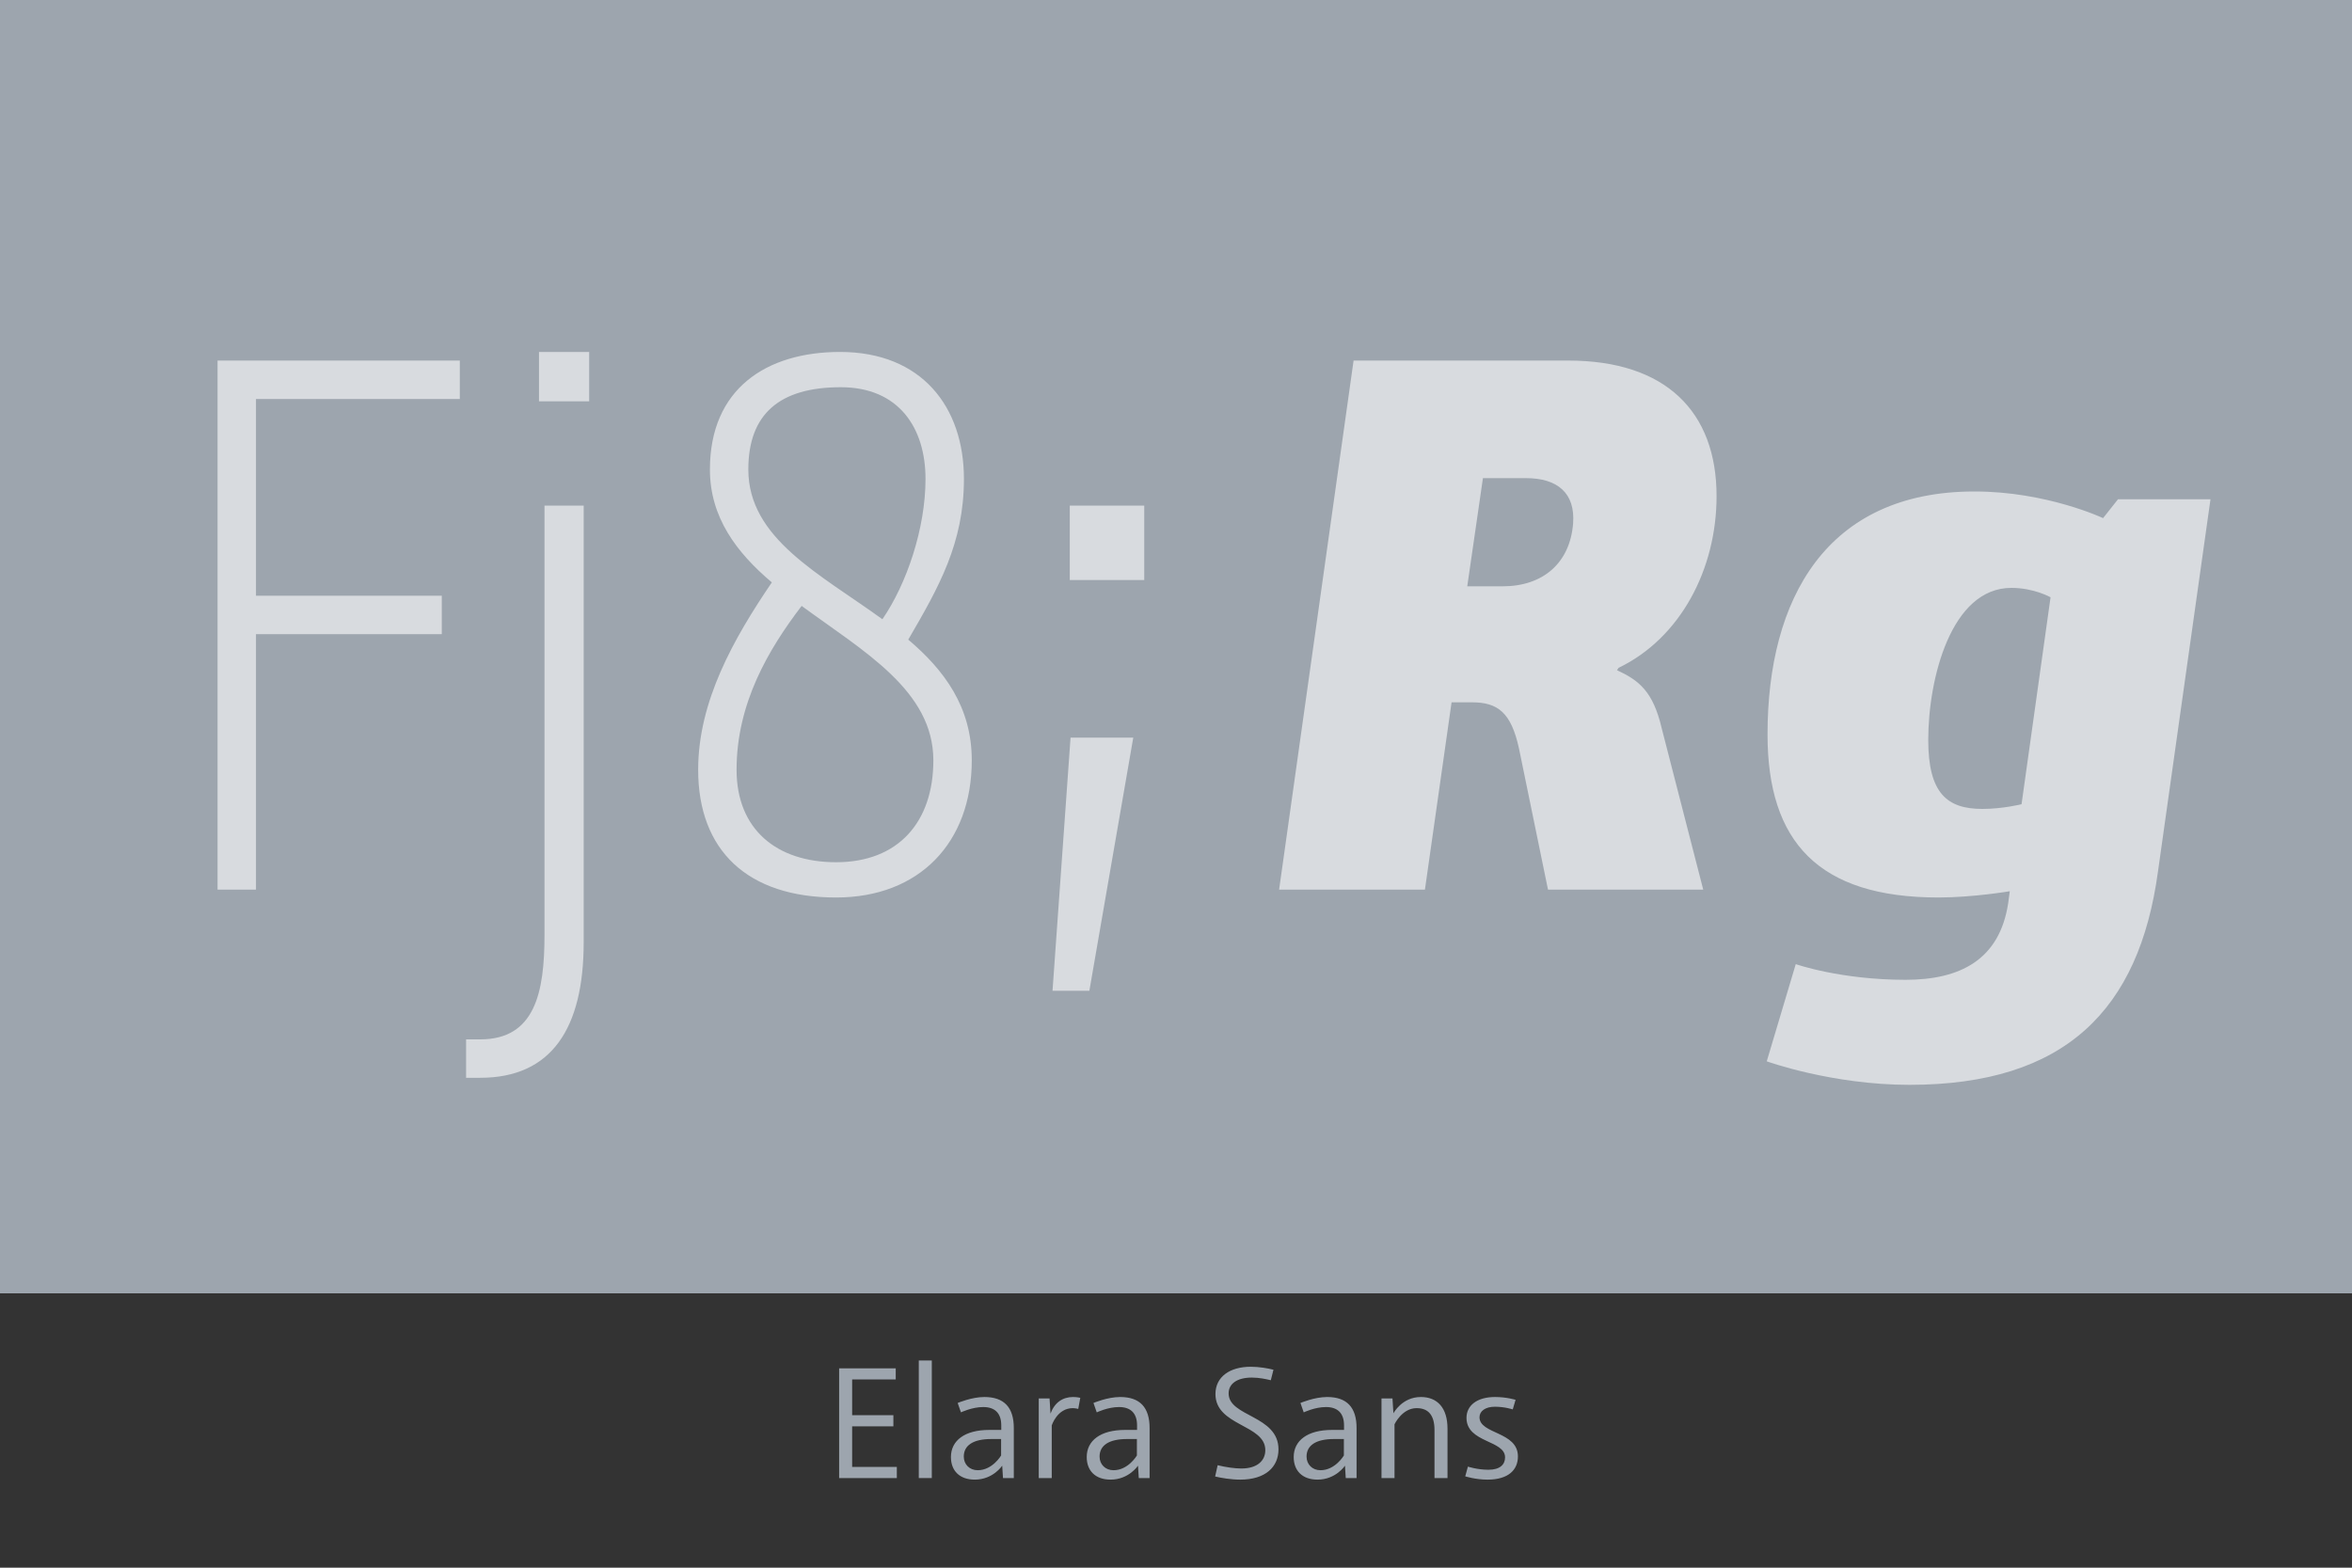 <svg viewBox="0 0 300 200" xmlns="http://www.w3.org/2000/svg" fill-rule="evenodd" clip-rule="evenodd" stroke-linejoin="round" stroke-miterlimit="1.414"><rect x="0" y="0" width="300" height="200" fill="#333333" stroke="none"/><path fill="#9DA5AE" d="M0 0h300v165H0z"/><g fill="#9DA5AE"><path d="M108.692 187.146v-5.18h5.26v-1.42h-5.26v-4.56h5.56v-1.42h-7.22v14h7.36v-1.42h-5.7z" fill-rule="nonzero"/><path d="M117.192 173.566h1.66v15h-1.66z"/><path d="M125.552 178.226c-1.62 0-3.4.76-3.4.76l.42 1.2s1.4-.68 2.84-.68 2.3.74 2.3 2.34v.58h-1.54c-3.1 0-4.88 1.34-4.88 3.46 0 1.74 1.1 2.88 3.04 2.88 2.34 0 3.5-1.78 3.5-1.78l.1 1.58h1.38v-6.38c0-2.62-1.22-3.96-3.76-3.96zm2.14 5.36v2.1s-1.1 1.88-2.98 1.88c-1.04 0-1.78-.74-1.78-1.74 0-1.42 1.18-2.24 3.5-2.24h1.26zM136.872 178.226c-1.32 0-2.36.7-2.88 2.12l-.12-1.94h-1.38v10.16h1.66v-6.72s.7-2.2 2.68-2.2c.34 0 .7.1.7.1l.26-1.42s-.42-.1-.92-.1zM142.872 178.226c-1.62 0-3.4.76-3.4.76l.42 1.2s1.4-.68 2.84-.68 2.3.74 2.3 2.34v.58h-1.54c-3.1 0-4.88 1.34-4.88 3.46 0 1.74 1.1 2.88 3.04 2.88 2.34 0 3.5-1.78 3.5-1.78l.1 1.58h1.38v-6.38c0-2.62-1.22-3.96-3.76-3.96zm2.14 5.36v2.1s-1.1 1.88-2.98 1.88c-1.04 0-1.78-.74-1.78-1.74 0-1.42 1.18-2.24 3.5-2.24h1.26zM159.532 174.366c-2.66 0-4.5 1.28-4.5 3.48 0 4.1 6.36 3.86 6.36 7.16 0 1.32-1 2.34-3.06 2.34-.82 0-1.98-.16-3.02-.42l-.32 1.44c.76.18 2.02.4 3.2.4 3.22 0 4.88-1.62 4.88-3.86 0-4.36-6.36-4.14-6.36-7.14 0-1.22 1.06-2.02 2.96-2.02.94 0 1.86.2 2.42.34l.34-1.34c-.68-.18-1.84-.38-2.9-.38zM169.272 178.226c-1.62 0-3.4.76-3.4.76l.42 1.2s1.4-.68 2.84-.68 2.3.74 2.3 2.34v.58h-1.54c-3.1 0-4.88 1.34-4.88 3.46 0 1.74 1.1 2.88 3.04 2.88 2.34 0 3.5-1.78 3.5-1.78l.1 1.58h1.38v-6.38c0-2.62-1.22-3.96-3.76-3.96zm2.14 5.36v2.1s-1.1 1.88-2.98 1.88c-1.04 0-1.78-.74-1.78-1.74 0-1.42 1.18-2.24 3.5-2.24h1.26zM181.232 178.226c-2.42 0-3.5 2.08-3.5 2.08l-.12-1.9h-1.4v10.16h1.66v-6.86s.96-2.06 2.82-2.06c1.56 0 2.28.98 2.28 2.8v6.12h1.66v-6.3c0-2.64-1.28-4.04-3.4-4.04zM190.692 178.226c-2.3 0-3.64 1.08-3.64 2.66 0 3.2 4.92 2.82 4.92 5.04 0 .92-.66 1.58-2.12 1.58-1.42 0-2.62-.4-2.62-.4l-.34 1.24s1.3.42 2.84.42c2.66 0 3.88-1.24 3.88-2.96 0-3.2-4.9-2.82-4.9-5 0-.76.72-1.34 1.96-1.34 1.26 0 2.28.34 2.28.34l.36-1.22s-1.12-.36-2.62-.36z" fill-rule="nonzero"/></g><g fill="#fff" fill-opacity=".6" fill-rule="nonzero"><path d="M58.65 50.9V46h-30.9v67.5h4.9V80.9h23.7V76h-23.7V50.9h26zM68.75 51.2h6.4v-6.3h-6.4v6.3zm-9.3 86.3h1.8c9.1 0 13.2-6.3 13.2-17.3V64.5h-5v54.8c0 7.3-1.2 13.3-8.2 13.3h-1.8v4.9zM115.85 81.6c3.9-6.7 7.1-12.3 7.1-20.5 0-9.2-5.4-16.2-15.8-16.2-9.4 0-16.6 4.7-16.6 15 0 6.1 3.4 10.6 7.9 14.4-4.9 7.2-9.4 15.2-9.4 23.9 0 10.3 6.3 16.3 17.6 16.3 10.6 0 17.3-7 17.3-17.5 0-6.8-3.5-11.5-8.1-15.4zm-20.4-21.7c0-7.1 4-10.5 11.8-10.5 7.4 0 10.8 5.2 10.8 11.7 0 6.3-2.4 13.4-5.5 17.9-8-5.8-17.1-10.3-17.1-19.1zm11.2 50.1c-7.6 0-12.7-4.2-12.7-11.8 0-8.5 4.1-15.4 8.3-20.9 7.9 5.8 16.8 10.8 16.8 19.7 0 7.9-4.5 13-12.4 13zM136.45 64.5V74h9.5v-9.5h-9.5zm.1 29.6l-2.3 32.3h4.7l5.6-32.3h-8zM206.25 85.5l.2-.3c7.9-3.8 12.5-12.6 12.5-21.9 0-10.8-6.5-17.3-18.9-17.3h-27.4l-9.5 67.5h18.6l3.4-23.9h2.6c3.3 0 5 1.3 6 5.9l3.7 18h19.8l-5.3-20.6c-1.1-4.7-2.9-6.1-5.7-7.4zm-5.6-18.7c-.4 5-3.8 8-9 8h-4.5l2-13.8h5.5c4 0 6.3 1.9 6 5.8zM256.35 113.7l-.2 1.5c-1.1 7.3-6.2 9.8-13.1 9.8-8.3 0-14-2-14-2l-3.7 12.4s8.3 3 18.2 3c19.9 0 29.3-9.6 31.7-27.2l6.7-47.5h-11.8l-1.9 2.4s-7.2-3.4-16.4-3.4c-18.9 0-26.4 13.7-26.4 31 0 13.7 6.5 20.8 21.8 20.8 4.4 0 9.1-.8 9.1-.8zm-3.5-10.5c-4.5 0-6.9-2-6.9-8.8 0-7.8 2.9-19.4 10.6-19.4 2.9 0 5 1.2 5 1.2l-3.7 26.4s-2.4.6-5 .6z"/></g></svg>